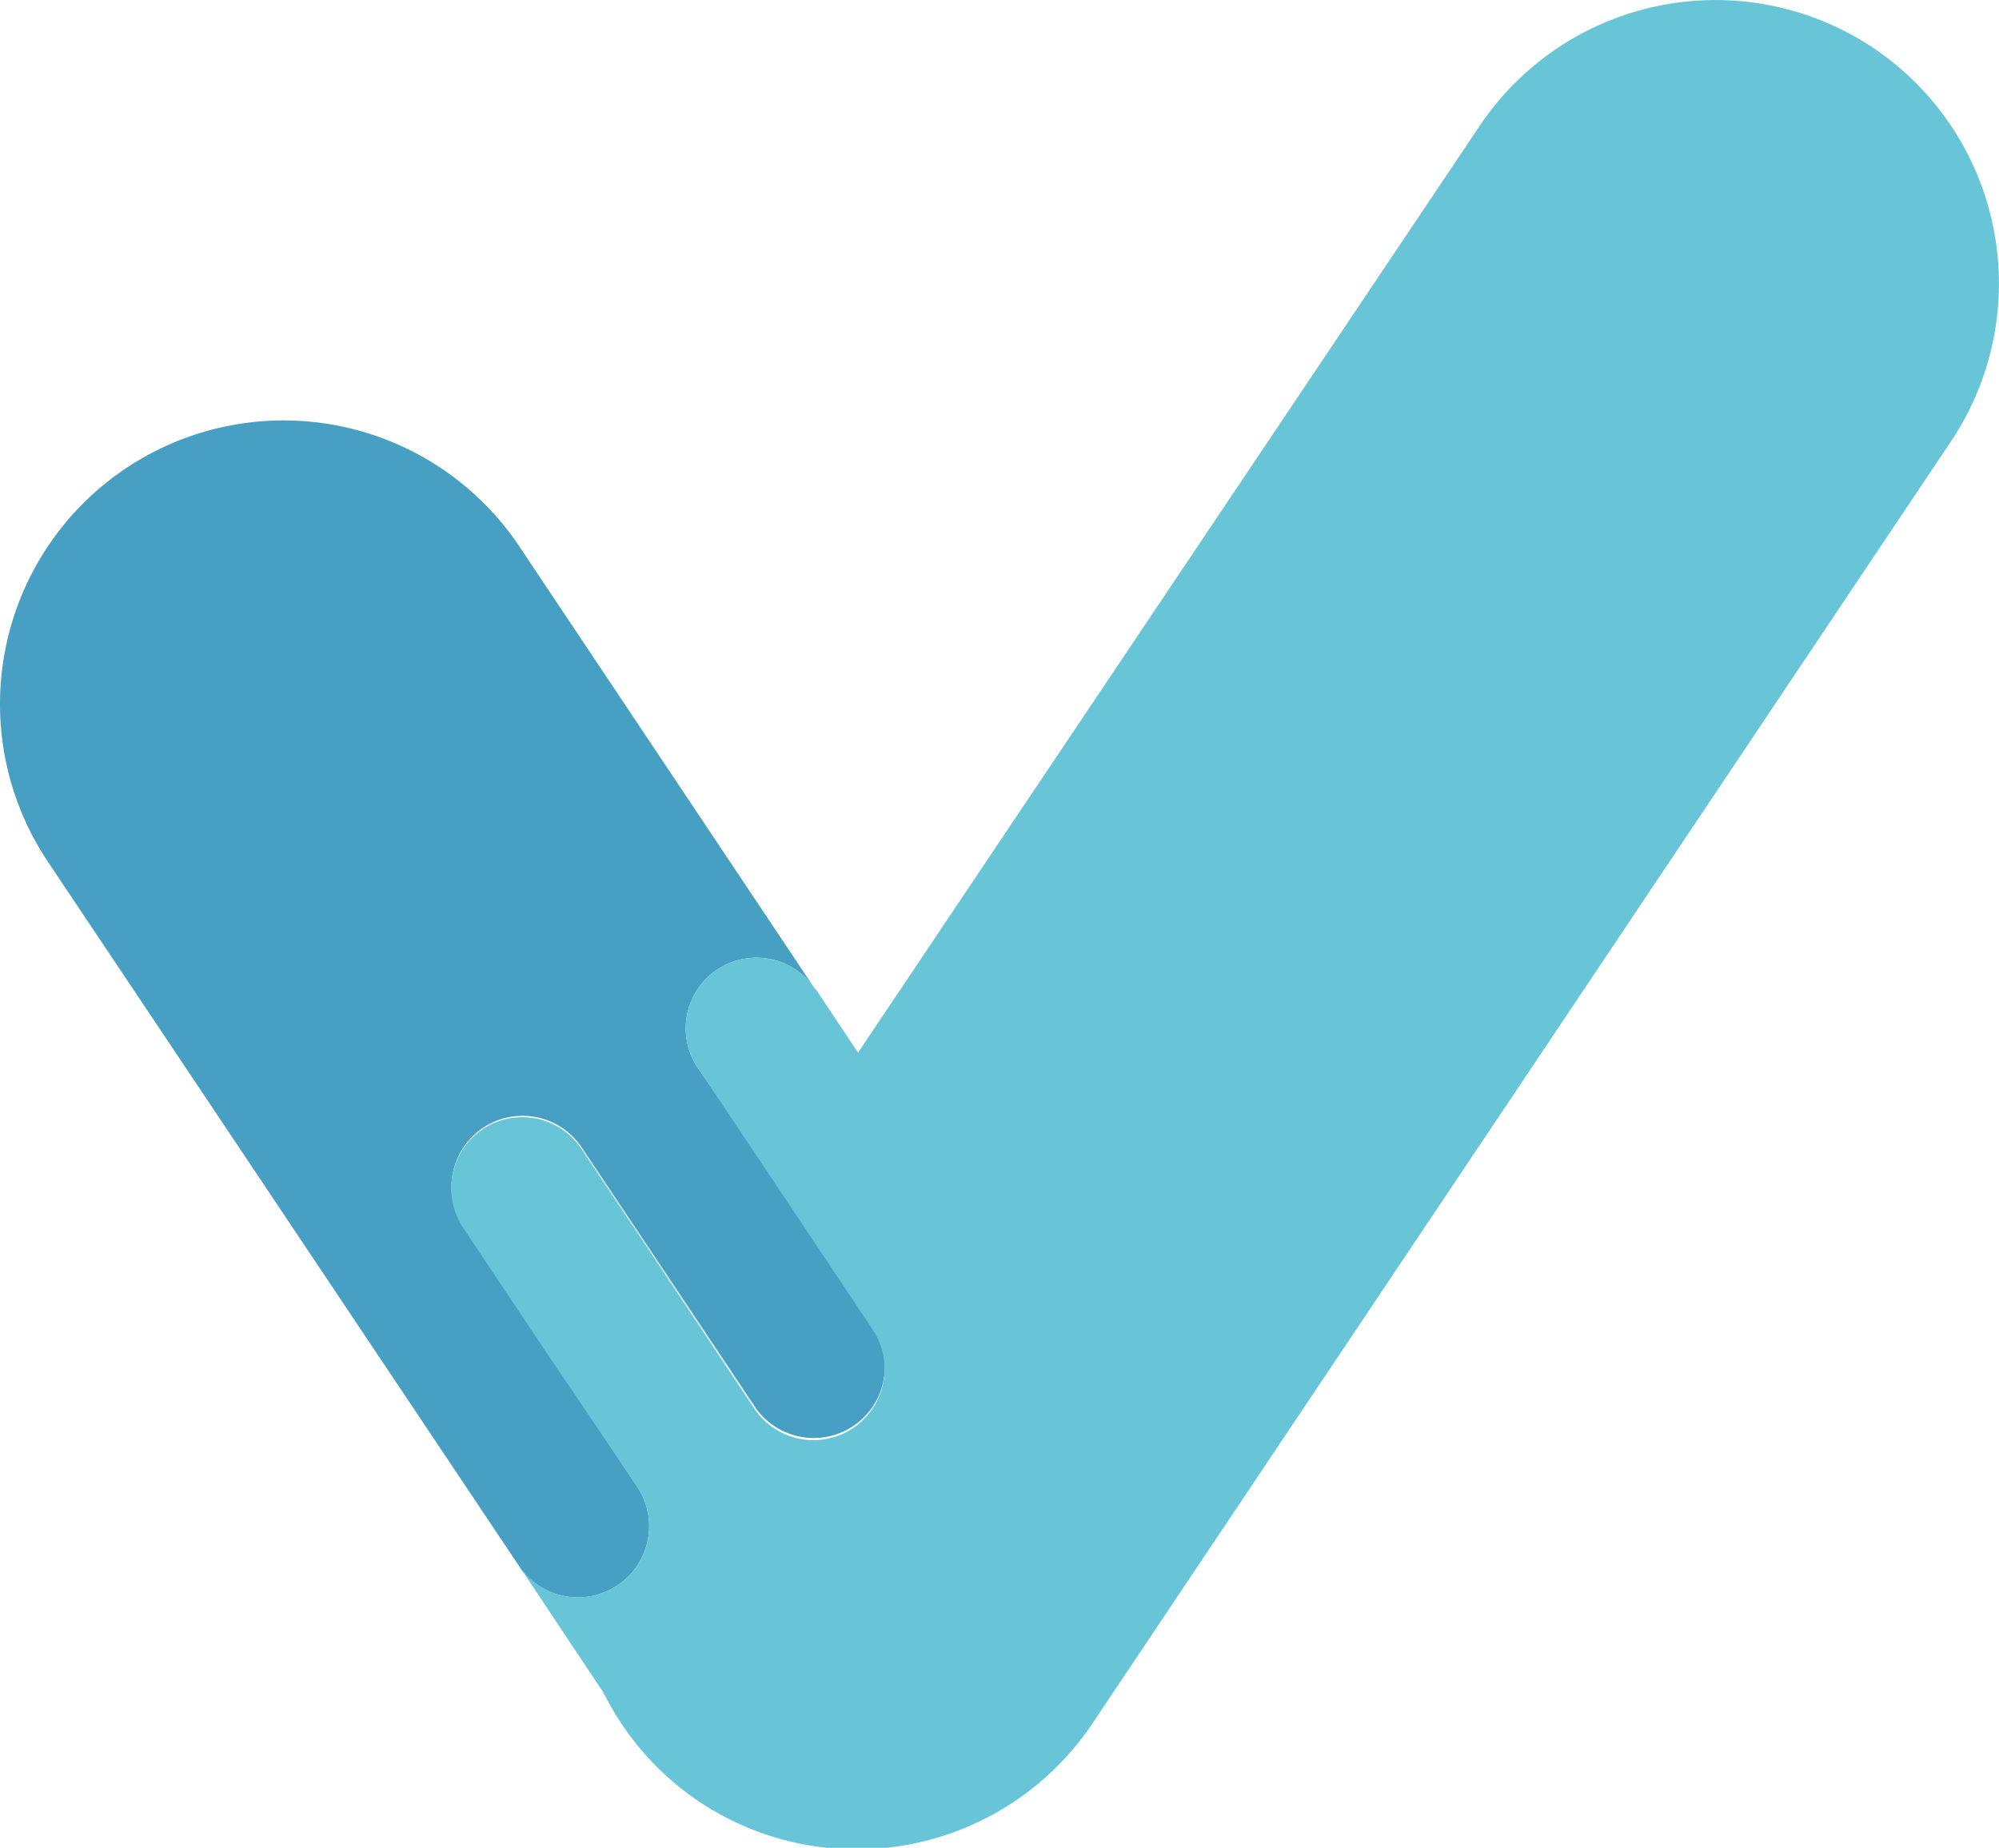 <?xml version="1.0" encoding="UTF-8"?>
<svg xmlns="http://www.w3.org/2000/svg" id="Laag_1" data-name="Laag 1" viewBox="0 0 75.32 69.62">
  <defs>
    <style>.cls-1{fill:#489fc4;}.cls-2{fill:#67c5d7;}</style>
  </defs>
  <path class="cls-1" d="M19.55,59A2.67,2.67,0,1,0,24,56l-3.42-5.12h0l-3.11-4.66a2.67,2.67,0,1,1,4.44-3l2.29,3.43h0l4.24,6.35a2.67,2.67,0,0,0,4.44-3l-3.75-5.62h0L26.34,40.3a2.66,2.66,0,0,1,4.32-3.11L19.57,20.59A10.68,10.68,0,1,0,1.8,32.46l21,31.39s0-.08-.05-.11Z"></path>
  <path class="cls-2" d="M70.59,1.81A10.7,10.7,0,0,0,55.76,4.73L32.33,39.66l-1.55-2.33-.12-.14a2.66,2.66,0,0,0-4.32,3.11l2.78,4.16h0l3.75,5.62a2.67,2.67,0,0,1-4.44,3L24.19,46.7h0L21.9,43.27a2.67,2.67,0,1,0-4.44,3l3.11,4.66h0L24,56a2.67,2.67,0,1,1-4.44,3l3.18,4.76s0,.08.05.11a10.63,10.63,0,0,0,3.54,4h0a10.69,10.69,0,0,0,14.82-2.92L73.51,16.63A10.69,10.69,0,0,0,70.59,1.81Z"></path>
</svg>
